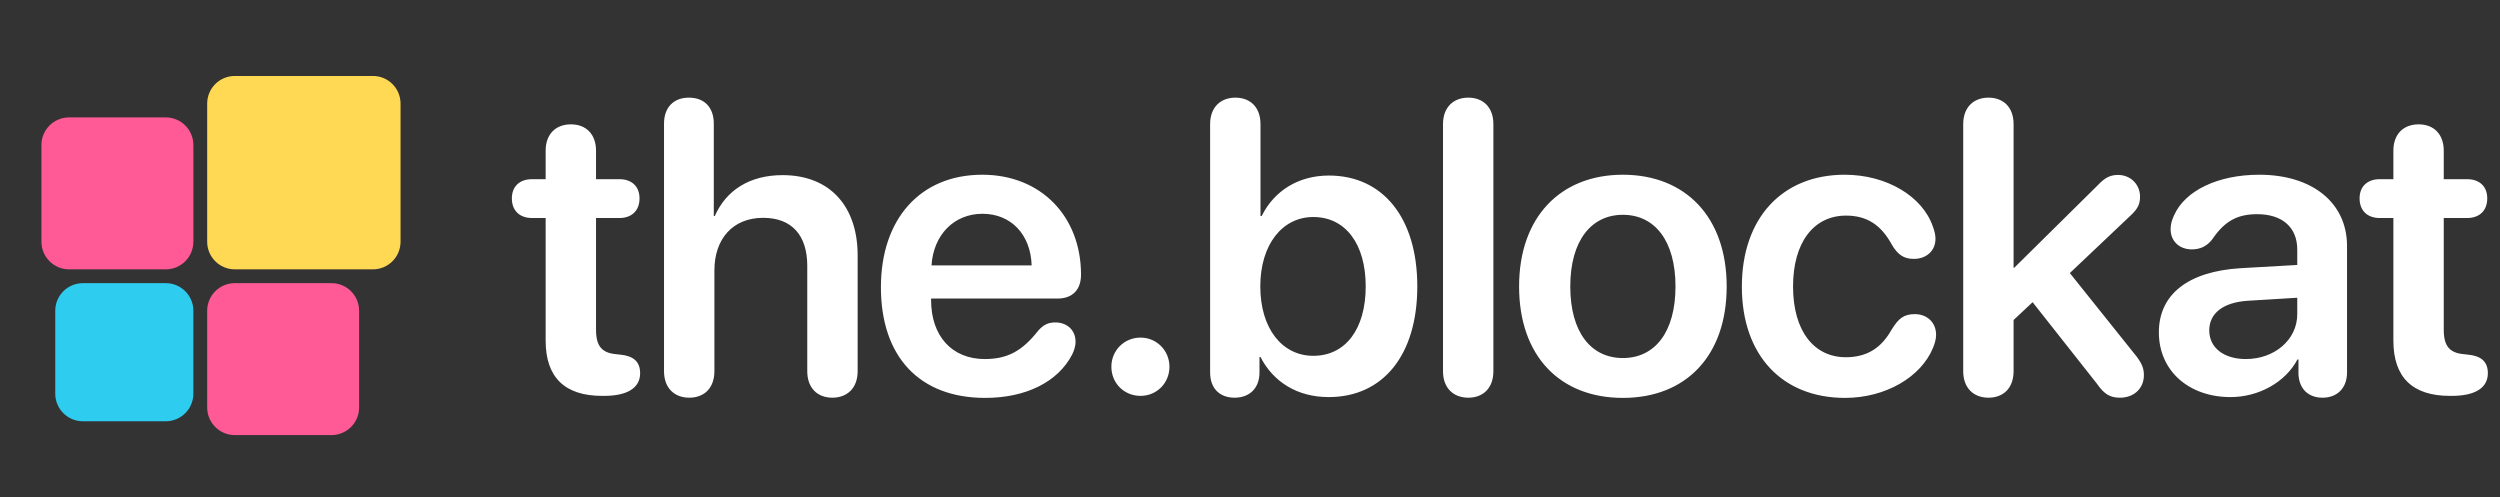 <svg width="362" height="72" viewBox="0 0 362 72" fill="none" xmlns="http://www.w3.org/2000/svg">
<rect x="0" y="0" width="362" height="72" fill="#333333" stroke="none"/>
<path d="M79.01 49.324V31.57H77.047C75.231 31.57 74.117 30.486 74.117 28.729C74.117 27 75.231 25.945 77.047 25.945H79.01V21.814C79.01 19.471 80.416 18.006 82.672 18.006C84.898 18.006 86.305 19.471 86.305 21.814V25.945H89.674C91.49 25.945 92.603 27 92.603 28.729C92.603 30.486 91.49 31.57 89.674 31.57H86.305V47.742C86.305 50.086 87.125 51.111 89.234 51.287L89.762 51.346C91.695 51.522 92.691 52.342 92.691 54.041C92.691 56.18 90.816 57.322 87.477 57.322H87.184C81.764 57.322 79.01 54.627 79.01 49.324ZM99.812 57.586C97.673 57.586 96.15 56.209 96.15 53.748V17.889C96.15 15.574 97.527 14.139 99.753 14.139C102.009 14.139 103.357 15.574 103.357 17.889V31.277H103.503C105.173 27.498 108.601 25.359 113.318 25.359C120.173 25.359 124.187 29.871 124.187 36.99V53.748C124.187 56.209 122.663 57.586 120.525 57.586C118.386 57.586 116.892 56.209 116.892 53.748V38.484C116.892 34.148 114.724 31.541 110.505 31.541C106.111 31.541 103.445 34.588 103.445 39.158V53.748C103.445 56.209 101.95 57.586 99.812 57.586ZM142.645 57.615C133.153 57.615 127.557 51.668 127.557 41.59C127.557 31.688 133.27 25.301 142.235 25.301C150.731 25.301 156.532 31.336 156.532 39.773C156.532 41.941 155.301 43.23 153.133 43.23H134.823V43.465C134.823 48.65 137.84 51.99 142.586 51.99C145.868 51.99 148.006 50.848 150.35 47.859C151.112 47.01 151.786 46.688 152.811 46.688C154.452 46.688 155.741 47.742 155.741 49.5C155.741 50.057 155.565 50.701 155.243 51.346C153.192 55.301 148.563 57.615 142.645 57.615ZM134.881 38.426H149.383C149.237 33.914 146.366 30.955 142.264 30.955C138.162 30.955 135.174 33.973 134.881 38.426ZM165.146 57.322C162.773 57.322 160.927 55.477 160.927 53.103C160.927 50.76 162.773 48.885 165.146 48.885C167.49 48.885 169.336 50.76 169.336 53.103C169.336 55.477 167.49 57.322 165.146 57.322ZM178.77 57.586C176.661 57.586 175.225 56.297 175.225 53.924V17.977C175.225 15.516 176.749 14.139 178.887 14.139C181.026 14.139 182.52 15.516 182.52 17.977V31.277H182.696C184.483 27.645 187.999 25.418 192.423 25.418C200.245 25.418 205.225 31.541 205.225 41.473C205.225 51.404 200.274 57.498 192.393 57.498C187.852 57.498 184.366 55.301 182.52 51.697H182.374V53.924C182.374 56.268 180.88 57.586 178.77 57.586ZM190.167 51.522C194.825 51.522 197.755 47.654 197.755 41.473C197.755 35.32 194.825 31.424 190.167 31.424C185.655 31.424 182.491 35.438 182.491 41.473C182.491 47.566 185.655 51.522 190.167 51.522ZM212.609 57.586C210.471 57.586 208.947 56.209 208.947 53.748V17.977C208.947 15.516 210.471 14.139 212.609 14.139C214.748 14.139 216.242 15.516 216.242 17.977V53.748C216.242 56.209 214.748 57.586 212.609 57.586ZM234.993 57.615C225.882 57.615 219.964 51.551 219.964 41.473C219.964 31.453 225.941 25.301 234.993 25.301C244.046 25.301 250.023 31.424 250.023 41.473C250.023 51.551 244.105 57.615 234.993 57.615ZM234.993 51.844C239.622 51.844 242.611 48.094 242.611 41.473C242.611 34.881 239.622 31.102 234.993 31.102C230.394 31.102 227.376 34.881 227.376 41.473C227.376 48.094 230.364 51.844 234.993 51.844ZM267.163 57.615C258.08 57.615 252.221 51.463 252.221 41.502C252.221 31.6 258.051 25.301 267.104 25.301C273.198 25.301 278.383 28.436 279.877 32.801C280.112 33.416 280.258 34.031 280.258 34.559C280.258 36.375 278.881 37.488 277.123 37.488C275.659 37.488 274.78 36.873 273.93 35.408C272.377 32.566 270.327 31.219 267.309 31.219C262.621 31.219 259.633 35.115 259.633 41.473C259.633 47.918 262.651 51.727 267.28 51.727C270.502 51.727 272.495 50.232 273.901 47.742C274.897 46.102 275.688 45.486 277.27 45.486C278.998 45.486 280.346 46.658 280.346 48.475C280.346 49.031 280.2 49.647 279.907 50.35C278.178 54.598 273.022 57.615 267.163 57.615ZM287.935 57.586C285.796 57.586 284.273 56.209 284.273 53.748V17.977C284.273 15.516 285.796 14.139 287.935 14.139C290.074 14.139 291.568 15.516 291.568 17.977V38.777H291.656L303.843 26.736C304.781 25.74 305.572 25.33 306.685 25.33C308.502 25.33 309.879 26.707 309.879 28.465C309.879 29.549 309.556 30.223 308.56 31.16L299.712 39.539L309.439 51.697C310.201 52.752 310.435 53.397 310.435 54.334C310.435 56.238 309 57.586 306.978 57.586C305.543 57.586 304.693 57.088 303.638 55.565L294.322 43.758L291.568 46.336V53.748C291.568 56.209 290.074 57.586 287.935 57.586ZM322.975 57.498C316.97 57.498 312.604 53.719 312.604 48.123C312.604 42.615 316.852 39.305 324.411 38.836L332.643 38.367V36.141C332.643 32.889 330.446 31.014 326.843 31.014C324.001 31.014 322.155 31.98 320.339 34.647C319.577 35.643 318.61 36.111 317.38 36.111C315.593 36.111 314.304 34.94 314.304 33.182C314.304 32.508 314.479 31.863 314.802 31.189C316.384 27.586 321.188 25.301 327.136 25.301C334.841 25.301 339.85 29.373 339.85 35.613V53.924C339.85 56.268 338.356 57.586 336.305 57.586C334.313 57.586 332.936 56.385 332.819 54.217V52.049H332.673C330.886 55.418 326.989 57.498 322.975 57.498ZM325.202 51.99C329.304 51.99 332.643 49.236 332.643 45.486V43.113L325.436 43.553C321.921 43.787 319.899 45.369 319.899 47.83C319.899 50.379 322.038 51.99 325.202 51.99ZM346.561 49.324V31.57H344.598C342.781 31.57 341.668 30.486 341.668 28.729C341.668 27 342.781 25.945 344.598 25.945H346.561V21.814C346.561 19.471 347.967 18.006 350.223 18.006C352.449 18.006 353.855 19.471 353.855 21.814V25.945H357.225C359.041 25.945 360.154 27 360.154 28.729C360.154 30.486 359.041 31.57 357.225 31.57H353.855V47.742C353.855 50.086 354.676 51.111 356.785 51.287L357.312 51.346C359.246 51.522 360.242 52.342 360.242 54.041C360.242 56.18 358.367 57.322 355.027 57.322H354.734C349.314 57.322 346.561 54.627 346.561 49.324Z" fill="white"/>
<path d="M8 45C8 42.791 9.791 41 12 41H24C26.209 41 28 42.791 28 45V57C28 59.209 26.209 61 24 61H12C9.791 61 8 59.209 8 57V45Z" fill="#2ECCEF"/>
<path d="M6 21C6 18.791 7.791 17 10 17H24C26.209 17 28 18.791 28 21V35C28 37.209 26.209 39 24 39H10C7.791 39 6 37.209 6 35V21Z" fill="#FF5A96"/>
<path d="M30 45C30 42.791 31.791 41 34 41H48C50.209 41 52 42.791 52 45V59C52 61.209 50.209 63 48 63H34C31.791 63 30 61.209 30 59V45Z" fill="#FF5A96"/>
<path d="M30 15C30 12.791 31.791 11 34 11H54C56.209 11 58 12.791 58 15V35C58 37.209 56.209 39 54 39H34C31.791 39 30 37.209 30 35V15Z" fill="#FFD954"/>
</svg>

